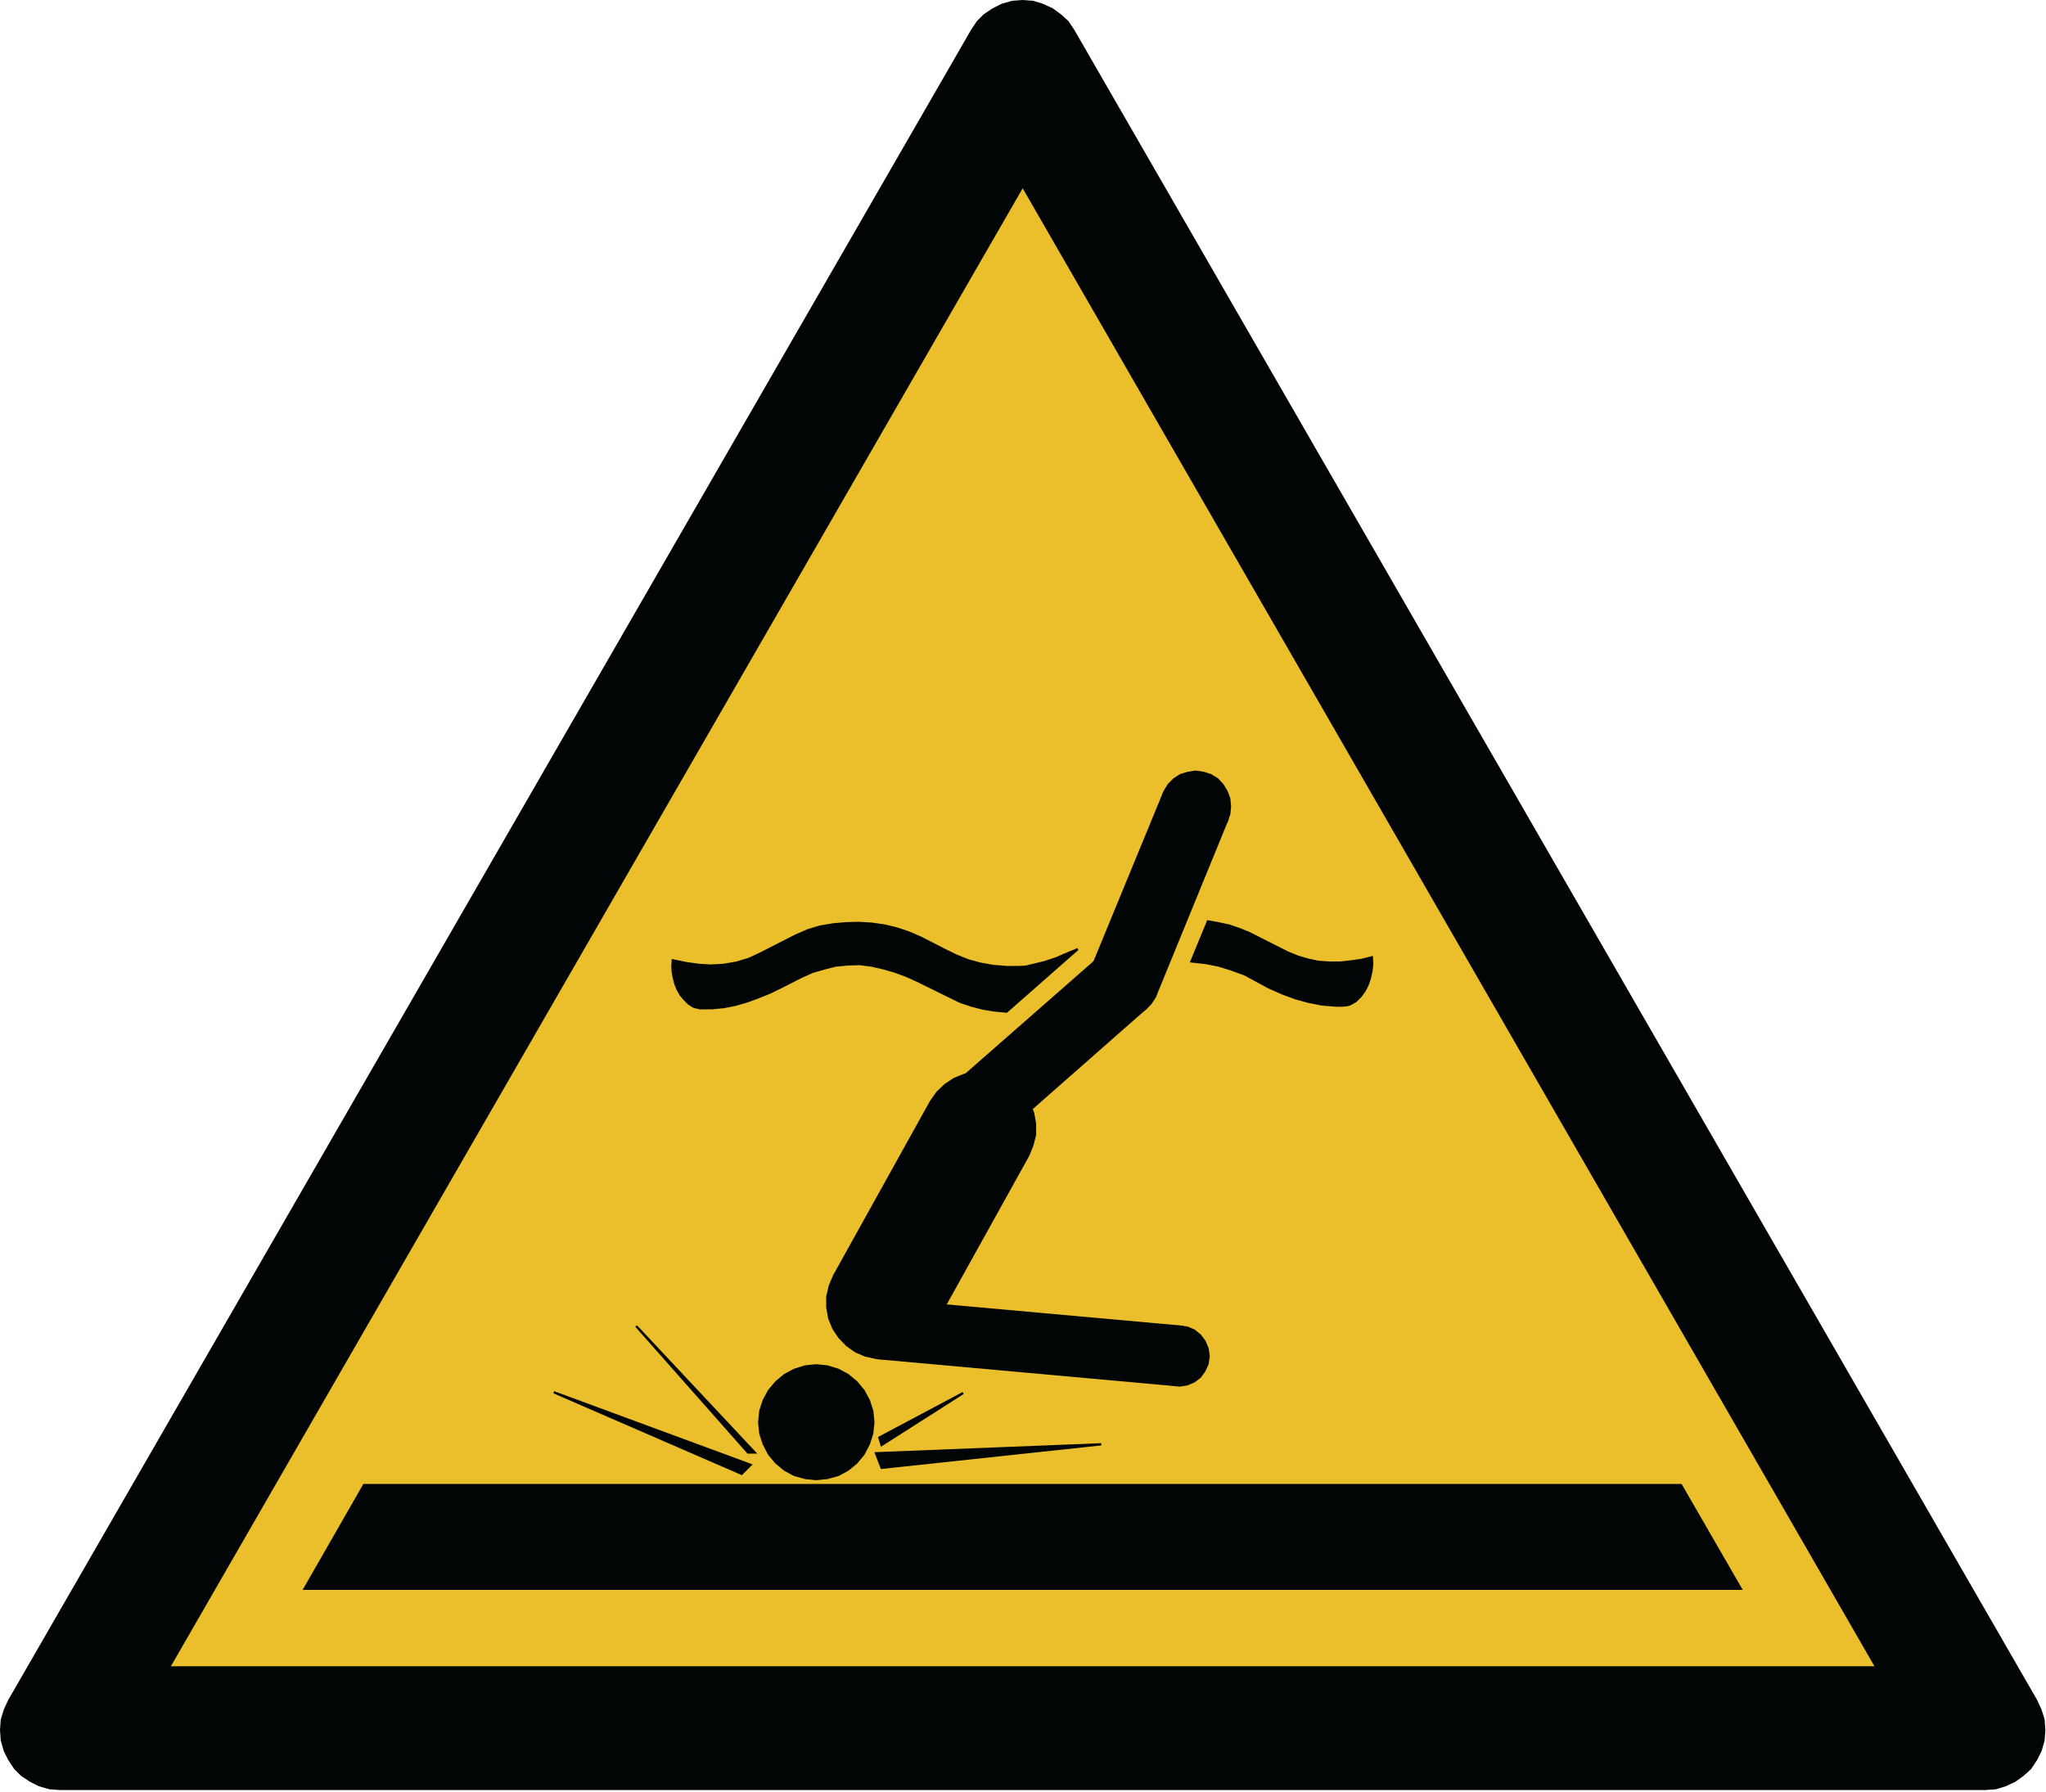 <?xml version="1.0" encoding="UTF-8"?>
<svg xmlns="http://www.w3.org/2000/svg" xmlns:xlink="http://www.w3.org/1999/xlink" width="685pt" height="600pt" viewBox="0 0 685 600" version="1.1">
<g id="surface1">
<path style="fill-rule:evenodd;fill:rgb(0.784%,1.961%,1.961%);fill-opacity:1;stroke-width:0.128;stroke-linecap:butt;stroke-linejoin:miter;stroke:rgb(0.784%,1.961%,1.961%);stroke-opacity:1;stroke-miterlimit:2.613;" d="M 197.462 164.744 L 104.119 2.943 L 103.545 2.08 L 102.826 1.431 L 102.033 0.857 L 101.1 0.424 L 100.165 0.138 L 99.158 0.064 L 98.15 0.138 L 97.147 0.424 L 96.283 0.857 L 95.42 1.431 L 94.771 2.08 L 94.197 2.943 L 0.853 164.744 L 0.423 165.677 L 0.135 166.615 L 0.064 167.622 L 0.135 168.627 L 0.423 169.634 L 0.853 170.498 L 1.428 171.361 L 2.076 172.01 L 2.939 172.584 L 3.803 173.013 L 4.811 173.303 L 5.814 173.373 L 192.502 173.373 L 193.506 173.303 L 194.442 173.013 L 195.377 172.584 L 196.17 172.01 L 196.888 171.361 L 197.462 170.498 L 197.892 169.634 L 198.182 168.627 L 198.252 167.622 L 198.182 166.615 L 197.892 165.677 Z M 197.462 164.744 " transform="matrix(3.453,0,0,3.456,0,0)"/>
<path style="fill-rule:evenodd;fill:rgb(92.157%,74.902%,16.863%);fill-opacity:1;stroke-width:0.128;stroke-linecap:butt;stroke-linejoin:miter;stroke:rgb(0.784%,1.961%,1.961%);stroke-opacity:1;stroke-miterlimit:2.613;" d="M 99.158 18.115 L 181.857 161.509 L 16.458 161.509 Z M 99.158 18.115 " transform="matrix(3.453,0,0,3.456,0,0)"/>
<path style="fill-rule:evenodd;fill:rgb(0.784%,1.961%,1.961%);fill-opacity:1;stroke-width:0.216;stroke-linecap:butt;stroke-linejoin:miter;stroke:rgb(0.784%,1.961%,1.961%);stroke-opacity:1;stroke-miterlimit:2.613;" d="M 162.982 143.888 L 35.295 143.888 L 29.529 153.936 L 168.787 153.936 Z M 162.982 143.888 " transform="matrix(3.453,0,0,3.456,0,0)"/>
<path style="fill-rule:evenodd;fill:rgb(0.784%,1.961%,1.961%);fill-opacity:1;stroke-width:0.216;stroke-linecap:butt;stroke-linejoin:miter;stroke:rgb(0.784%,1.961%,1.961%);stroke-opacity:1;stroke-miterlimit:2.613;" d="M 104.494 91.958 L 104.091 92.142 L 103.802 92.248 L 103.548 92.357 L 103.404 92.431 L 103.185 92.502 L 103.041 92.575 L 102.458 92.83 L 101.264 93.227 L 100.064 93.517 L 99.447 93.661 L 98.83 93.697 L 97.561 93.697 L 96.29 93.591 L 95.056 93.372 L 93.861 93.044 L 92.697 92.575 L 91.576 92.028 L 89.325 90.872 L 88.162 90.365 L 86.966 89.962 L 85.767 89.673 L 84.498 89.493 L 83.263 89.42 L 81.994 89.455 L 80.76 89.564 L 79.49 89.783 L 78.294 90.147 L 77.135 90.654 L 74.919 91.779 L 73.795 92.357 L 72.634 92.9 L 71.435 93.264 L 70.2 93.482 L 68.931 93.556 L 67.701 93.482 L 66.467 93.302 L 65.232 93.044 L 65.197 93.626 L 65.232 94.209 L 65.341 94.787 L 65.486 95.333 L 65.704 95.877 L 65.994 96.384 L 66.357 96.818 L 66.79 97.251 L 67.263 97.545 L 67.845 97.69 L 69.006 97.69 L 70.165 97.58 L 71.291 97.361 L 72.416 97.036 L 73.505 96.638 L 74.591 96.201 L 75.646 95.692 L 77.713 94.643 L 78.767 94.17 L 79.892 93.846 L 81.013 93.556 L 82.177 93.447 L 83.338 93.408 L 84.498 93.556 L 85.622 93.811 L 86.748 94.134 L 87.837 94.533 L 88.889 95.005 L 93.1 97.071 L 94.186 97.435 L 95.31 97.725 L 96.435 97.908 L 97.599 98.017 Z M 104.494 91.958 " transform="matrix(3.453,0,0,3.456,0,0)"/>
<path style="fill-rule:evenodd;fill:rgb(0.784%,1.961%,1.961%);fill-opacity:1;stroke-width:0.216;stroke-linecap:butt;stroke-linejoin:miter;stroke:rgb(0.784%,1.961%,1.961%);stroke-opacity:1;stroke-miterlimit:2.613;" d="M 72.779 141.932 L 71.908 142.802 L 53.693 134.896 Z M 72.779 141.932 " transform="matrix(3.453,0,0,3.456,0,0)"/>
<path style="fill-rule:evenodd;fill:rgb(0.784%,1.961%,1.961%);fill-opacity:1;stroke-width:0.216;stroke-linecap:butt;stroke-linejoin:miter;stroke:rgb(0.784%,1.961%,1.961%);stroke-opacity:1;stroke-miterlimit:2.613;" d="M 73.177 140.736 L 61.678 128.478 L 72.525 140.736 Z M 73.177 140.736 " transform="matrix(3.453,0,0,3.456,0,0)"/>
<path style="fill-rule:evenodd;fill:rgb(0.784%,1.961%,1.961%);fill-opacity:1;stroke-width:0.216;stroke-linecap:butt;stroke-linejoin:miter;stroke:rgb(0.784%,1.961%,1.961%);stroke-opacity:1;stroke-miterlimit:2.613;" d="M 93.388 134.971 L 85.479 140.009 L 85.259 139.287 Z M 93.388 134.971 " transform="matrix(3.453,0,0,3.456,0,0)"/>
<path style="fill-rule:evenodd;fill:rgb(0.784%,1.961%,1.961%);fill-opacity:1;stroke-width:0.216;stroke-linecap:butt;stroke-linejoin:miter;stroke:rgb(0.784%,1.961%,1.961%);stroke-opacity:1;stroke-miterlimit:2.613;" d="M 106.779 139.939 L 85.479 142.22 L 84.935 140.806 Z M 106.779 139.939 " transform="matrix(3.453,0,0,3.456,0,0)"/>
<path style="fill-rule:evenodd;fill:rgb(0.784%,1.961%,1.961%);fill-opacity:1;stroke-width:0.216;stroke-linecap:butt;stroke-linejoin:miter;stroke:rgb(0.784%,1.961%,1.961%);stroke-opacity:1;stroke-miterlimit:2.613;" d="M 114.615 128.549 L 114.072 134.209 L 85.115 131.596 L 85.622 125.939 Z M 114.615 128.549 " transform="matrix(3.453,0,0,3.456,0,0)"/>
<path style="fill-rule:evenodd;fill:rgb(0.784%,1.961%,1.961%);fill-opacity:1;stroke-width:0.216;stroke-linecap:butt;stroke-linejoin:miter;stroke:rgb(0.784%,1.961%,1.961%);stroke-opacity:1;stroke-miterlimit:2.613;" d="M 88.201 128.767 L 88.091 128.005 L 87.802 127.353 L 87.365 126.736 L 86.786 126.302 L 86.095 126.014 L 85.369 125.904 L 84.607 126.014 L 83.919 126.302 L 83.338 126.736 L 82.904 127.353 L 82.61 128.005 L 82.502 128.767 L 82.61 129.494 L 82.904 130.181 L 83.338 130.763 L 83.919 131.232 L 84.607 131.486 L 85.369 131.596 L 86.095 131.486 L 86.786 131.232 L 87.365 130.763 L 87.802 130.181 L 88.091 129.494 Z M 88.201 128.767 " transform="matrix(3.453,0,0,3.456,0,0)"/>
<path style="fill-rule:evenodd;fill:rgb(0.784%,1.961%,1.961%);fill-opacity:1;stroke-width:0.216;stroke-linecap:butt;stroke-linejoin:miter;stroke:rgb(0.784%,1.961%,1.961%);stroke-opacity:1;stroke-miterlimit:2.613;" d="M 117.192 131.38 L 117.084 130.654 L 116.791 129.966 L 116.357 129.384 L 115.775 128.912 L 115.087 128.622 L 114.361 128.549 L 113.599 128.622 L 112.911 128.912 L 112.33 129.384 L 111.896 129.966 L 111.603 130.654 L 111.494 131.38 L 111.603 132.142 L 111.896 132.795 L 112.33 133.408 L 112.911 133.845 L 113.599 134.134 L 114.361 134.244 L 115.087 134.134 L 115.775 133.845 L 116.357 133.408 L 116.791 132.795 L 117.084 132.142 Z M 117.192 131.38 " transform="matrix(3.453,0,0,3.456,0,0)"/>
<path style="fill-rule:evenodd;fill:rgb(0.784%,1.961%,1.961%);fill-opacity:1;stroke-width:0.216;stroke-linecap:butt;stroke-linejoin:miter;stroke:rgb(0.784%,1.961%,1.961%);stroke-opacity:1;stroke-miterlimit:2.613;" d="M 84.681 137.798 L 84.572 136.709 L 84.244 135.693 L 83.736 134.751 L 83.048 133.92 L 82.212 133.228 L 81.271 132.72 L 80.216 132.396 L 79.127 132.286 L 78.076 132.396 L 77.025 132.72 L 76.08 133.228 L 75.247 133.92 L 74.556 134.751 L 74.048 135.693 L 73.72 136.709 L 73.611 137.798 L 73.72 138.885 L 74.048 139.899 L 74.556 140.88 L 75.247 141.712 L 76.08 142.404 L 77.025 142.911 L 78.076 143.201 L 79.127 143.31 L 80.216 143.201 L 81.271 142.911 L 82.212 142.404 L 83.048 141.712 L 83.736 140.88 L 84.244 139.899 L 84.572 138.885 Z M 84.681 137.798 " transform="matrix(3.453,0,0,3.456,0,0)"/>
<path style="fill-rule:evenodd;fill:rgb(0.784%,1.961%,1.961%);fill-opacity:1;stroke-width:0.216;stroke-linecap:butt;stroke-linejoin:miter;stroke:rgb(0.784%,1.961%,1.961%);stroke-opacity:1;stroke-miterlimit:2.613;" d="M 90.268 106.72 L 80.869 123.619 L 80.47 124.56 L 80.216 125.615 L 80.216 126.666 L 80.4 127.717 L 80.798 128.697 L 81.376 129.568 L 82.104 130.325 L 82.974 130.943 L 83.919 131.342 L 84.971 131.56 L 86.022 131.596 L 87.076 131.416 L 88.056 131.017 L 88.924 130.435 L 89.69 129.713 L 90.306 128.841 L 99.701 111.939 L 100.099 110.963 L 100.357 109.947 L 100.357 108.896 L 100.173 107.846 L 99.775 106.865 L 99.193 105.993 L 98.47 105.233 L 97.599 104.614 L 96.654 104.217 L 95.603 103.962 L 94.549 103.962 L 93.498 104.142 L 92.517 104.544 L 91.646 105.123 L 90.884 105.85 Z M 90.268 106.72 " transform="matrix(3.453,0,0,3.456,0,0)"/>
<path style="fill-rule:evenodd;fill:rgb(0.784%,1.961%,1.961%);fill-opacity:1;stroke-width:0.216;stroke-linecap:butt;stroke-linejoin:miter;stroke:rgb(0.784%,1.961%,1.961%);stroke-opacity:1;stroke-miterlimit:2.613;" d="M 119.005 79.412 L 112.838 76.872 L 105.833 93.881 L 112.04 96.419 Z M 119.005 79.412 " transform="matrix(3.453,0,0,3.456,0,0)"/>
<path style="fill-rule:evenodd;fill:rgb(0.784%,1.961%,1.961%);fill-opacity:1;stroke-width:0.216;stroke-linecap:butt;stroke-linejoin:miter;stroke:rgb(0.784%,1.961%,1.961%);stroke-opacity:1;stroke-miterlimit:2.613;" d="M 119.259 78.143 L 119.189 77.381 L 118.931 76.693 L 118.533 76.037 L 118.025 75.493 L 117.372 75.096 L 116.686 74.881 L 115.92 74.767 L 115.197 74.881 L 114.47 75.096 L 113.853 75.493 L 113.311 76.037 L 112.911 76.693 L 112.658 77.381 L 112.583 78.143 L 112.658 78.868 L 112.911 79.592 L 113.311 80.209 L 113.853 80.751 L 114.47 81.15 L 115.197 81.404 L 115.92 81.478 L 116.686 81.404 L 117.372 81.15 L 118.025 80.751 L 118.533 80.209 L 118.931 79.592 L 119.189 78.868 Z M 119.259 78.143 " transform="matrix(3.453,0,0,3.456,0,0)"/>
<path style="fill-rule:evenodd;fill:rgb(0.784%,1.961%,1.961%);fill-opacity:1;stroke-width:0.216;stroke-linecap:butt;stroke-linejoin:miter;stroke:rgb(0.784%,1.961%,1.961%);stroke-opacity:1;stroke-miterlimit:2.613;" d="M 112.295 95.15 L 112.185 94.388 L 111.967 93.697 L 111.568 93.044 L 111.025 92.54 L 110.369 92.142 L 109.681 91.888 L 108.92 91.814 L 108.193 91.888 L 107.466 92.142 L 106.849 92.54 L 106.306 93.044 L 105.908 93.697 L 105.689 94.388 L 105.58 95.15 L 105.689 95.877 L 105.908 96.599 L 106.306 97.216 L 106.849 97.763 L 107.466 98.162 L 108.193 98.415 L 108.92 98.486 L 109.681 98.415 L 110.369 98.162 L 111.025 97.763 L 111.568 97.216 L 111.967 96.599 L 112.185 95.877 Z M 112.295 95.15 " transform="matrix(3.453,0,0,3.456,0,0)"/>
<path style="fill-rule:evenodd;fill:rgb(0.784%,1.961%,1.961%);fill-opacity:1;stroke-width:0.216;stroke-linecap:butt;stroke-linejoin:miter;stroke:rgb(0.784%,1.961%,1.961%);stroke-opacity:1;stroke-miterlimit:2.613;" d="M 106.74 92.647 L 92.915 104.759 L 97.306 109.802 L 111.13 97.65 Z M 106.74 92.647 " transform="matrix(3.453,0,0,3.456,0,0)"/>
<path style="fill-rule:evenodd;fill:rgb(0.784%,1.961%,1.961%);fill-opacity:1;stroke-width:0.216;stroke-linecap:butt;stroke-linejoin:miter;stroke:rgb(0.784%,1.961%,1.961%);stroke-opacity:1;stroke-miterlimit:2.613;" d="M 98.47 107.299 L 98.361 106.537 L 98.107 105.85 L 97.744 105.196 L 97.196 104.689 L 96.545 104.291 L 95.857 104.037 L 95.095 103.962 L 94.369 104.037 L 93.643 104.291 L 93.025 104.689 L 92.482 105.196 L 92.084 105.85 L 91.865 106.537 L 91.755 107.299 L 91.865 108.025 L 92.084 108.748 L 92.482 109.365 L 93.025 109.912 L 93.643 110.311 L 94.369 110.564 L 95.095 110.634 L 95.857 110.564 L 96.545 110.311 L 97.196 109.912 L 97.744 109.365 L 98.107 108.748 L 98.361 108.025 Z M 98.47 107.299 " transform="matrix(3.453,0,0,3.456,0,0)"/>
<path style="fill-rule:evenodd;fill:rgb(0.784%,1.961%,1.961%);fill-opacity:1;stroke-width:0.216;stroke-linecap:butt;stroke-linejoin:miter;stroke:rgb(0.784%,1.961%,1.961%);stroke-opacity:1;stroke-miterlimit:2.613;" d="M 133.014 92.755 L 131.998 93.009 L 130.978 93.154 L 129.927 93.264 L 128.876 93.264 L 127.822 93.192 L 126.806 92.974 L 125.826 92.685 L 124.85 92.287 L 121.11 90.4 L 120.131 90.002 L 119.15 89.673 L 118.135 89.455 L 117.119 89.275 L 115.521 93.154 L 116.864 93.302 L 118.17 93.556 L 119.443 93.954 L 120.712 94.423 L 123.068 95.692 L 124.302 96.236 L 125.571 96.709 L 126.881 97.071 L 128.185 97.326 L 129.529 97.435 L 130.181 97.435 L 130.544 97.4 L 130.873 97.326 L 131.451 97.001 L 131.923 96.529 L 132.321 95.982 L 132.611 95.404 L 132.829 94.751 L 132.974 94.099 L 133.049 93.408 Z M 133.014 92.755 " transform="matrix(3.453,0,0,3.456,0,0)"/>
</g>
</svg>
